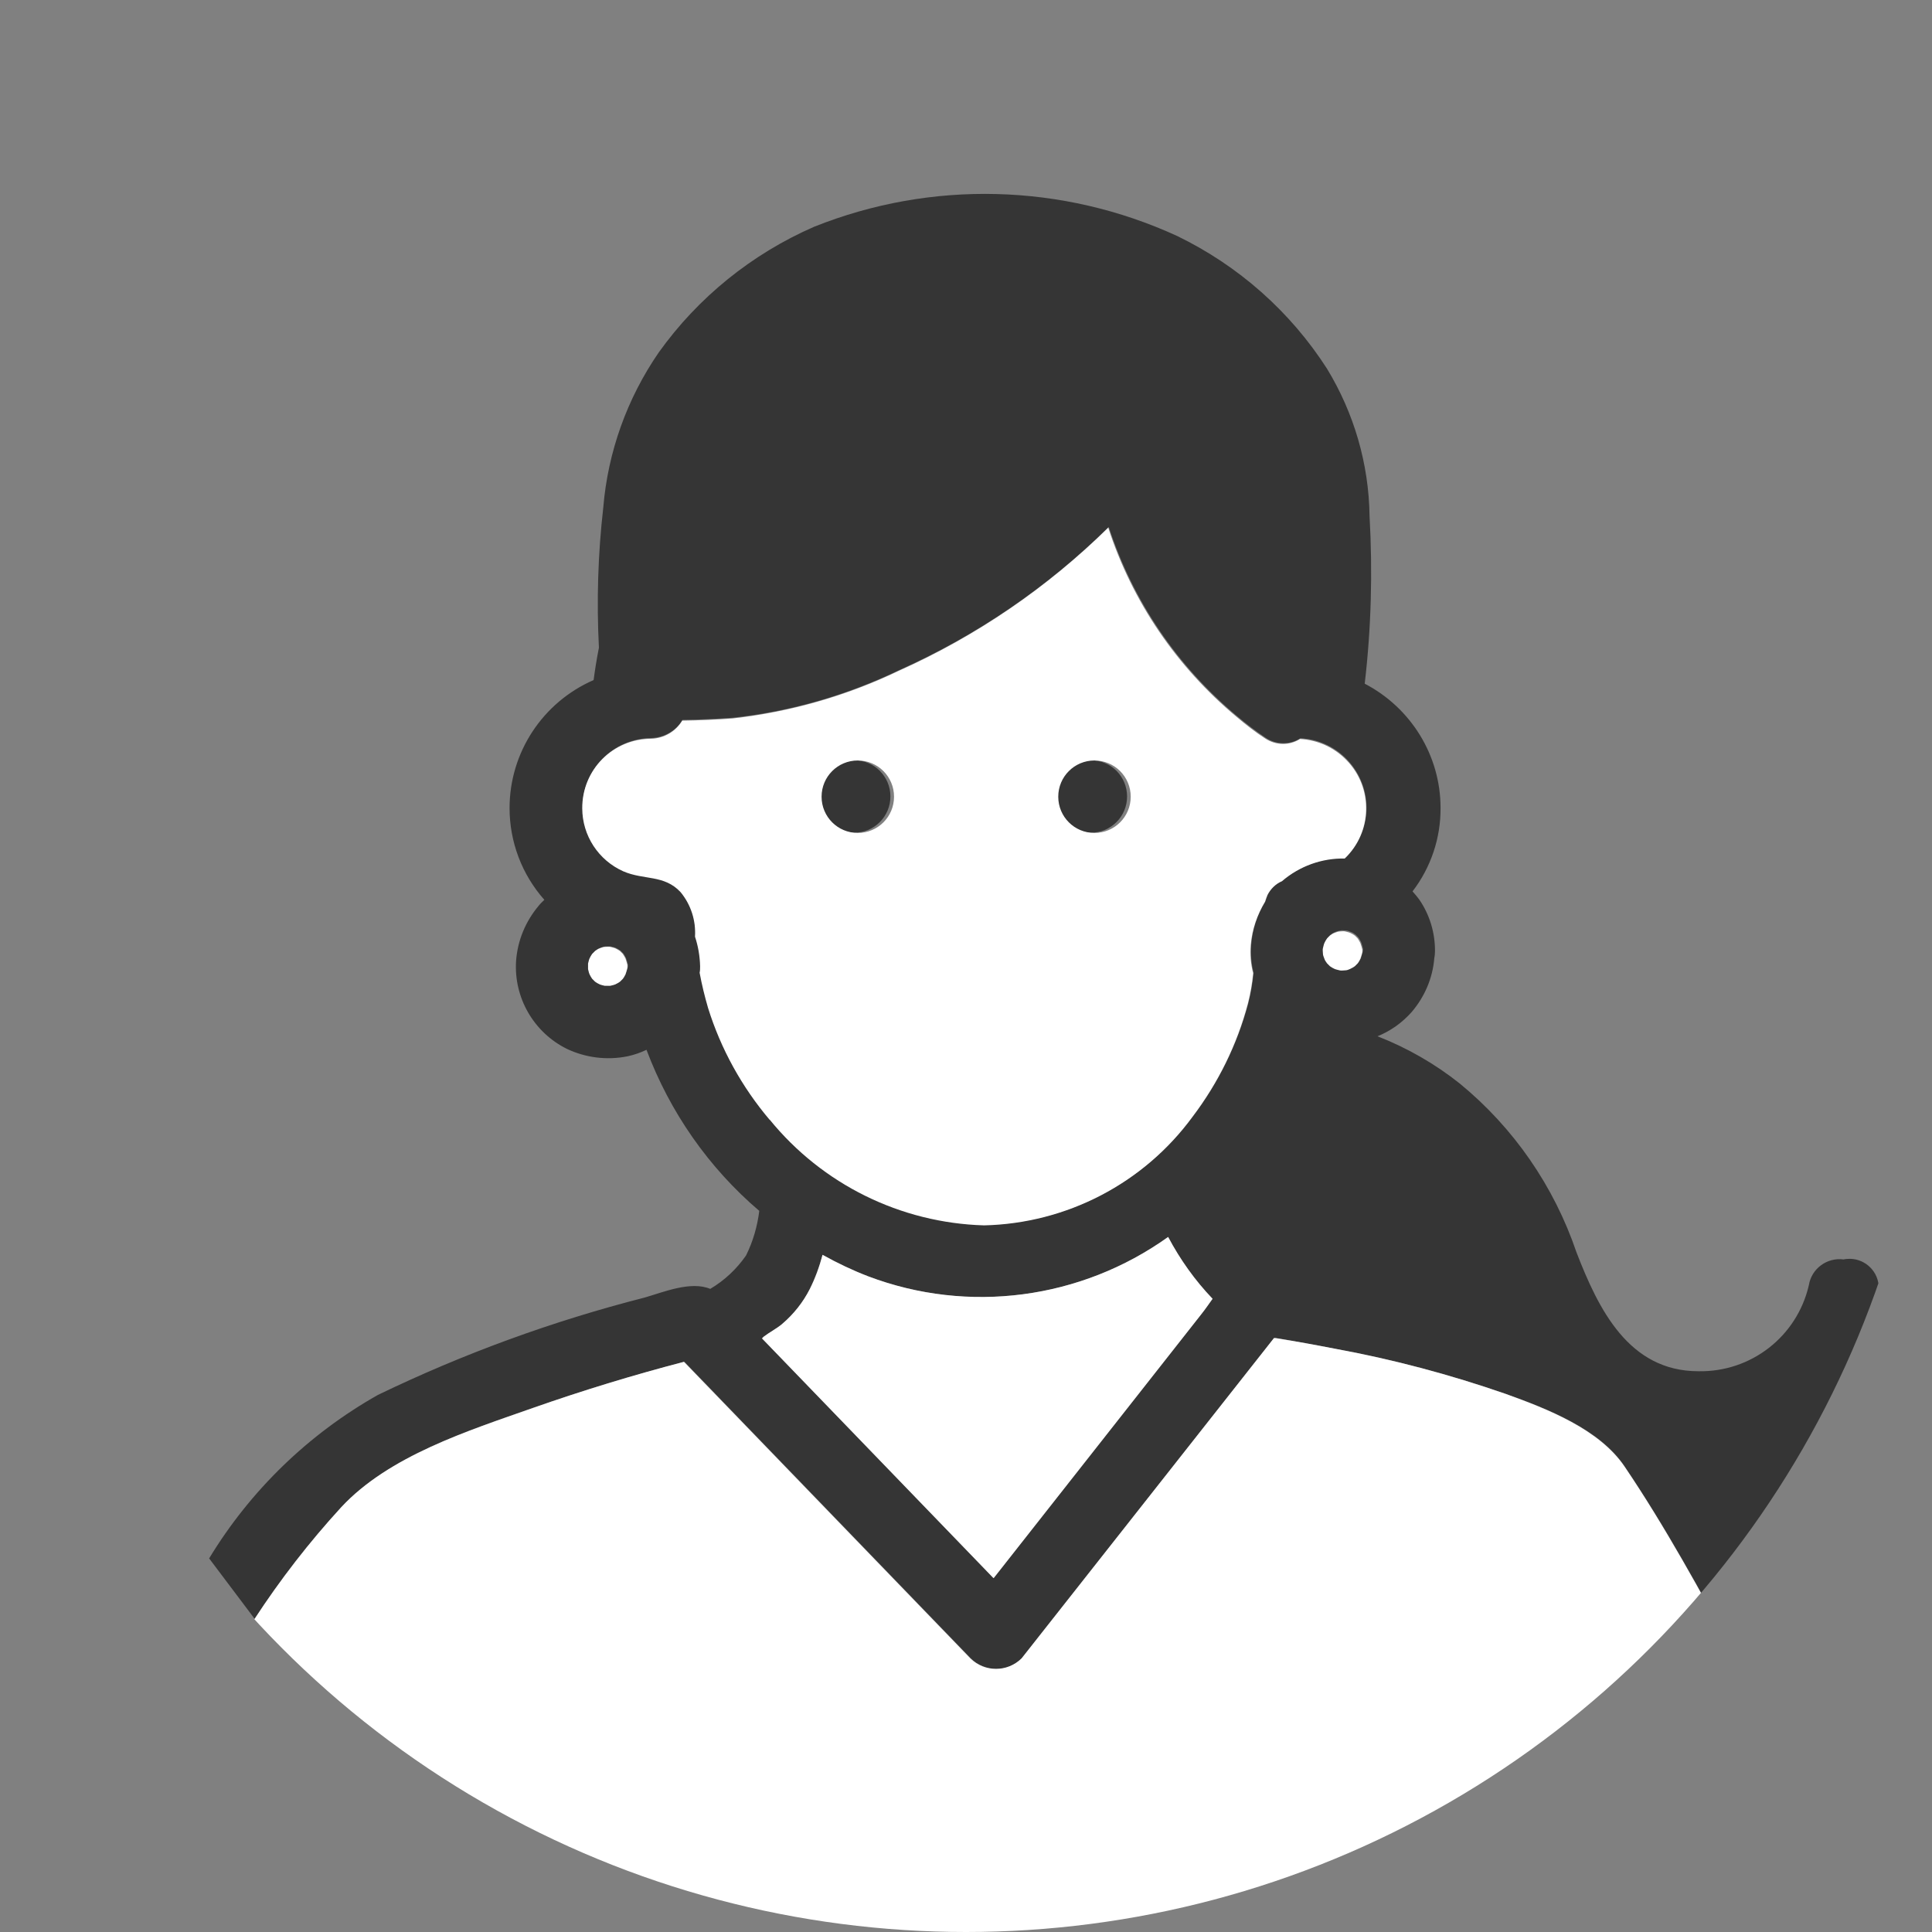 <?xml version="1.0" encoding="UTF-8"?><svg id="_レイヤー_2" xmlns="http://www.w3.org/2000/svg" xmlns:xlink="http://www.w3.org/1999/xlink" viewBox="0 0 80 80"><rect x="0" y="0" width="80" height="80" fill="#808080" stroke="none"/><defs><style>.cls-1{fill:#fff;}.cls-2{clip-path:url(#clippath-1);}.cls-3{clip-path:url(#clippath);}.cls-4{fill:none;}.cls-5{fill:#353535;}</style><clipPath id="clippath"><circle class="cls-4" cx="40" cy="40" r="40"/></clipPath><clipPath id="clippath-1"><rect class="cls-4" x="8.66" y="8.03" width="69.35" height="73.97"/></clipPath></defs><g id="_レイヤー_1-2"><g class="cls-3"><g id="_マスクグループ_61"><g id="_グループ_3055"><g class="cls-2"><g id="_グループ_3054"><path id="_パス_183" class="cls-5" d="M51.46,25.73c.09,.1,.19,.2,.28,.31-.06-1.97-.52-3.91-1.35-5.7-.53-1.04-1.34-1.9-2.34-2.49,.28,2.64,1.27,5.15,2.89,7.25l.2,.26c.1,.13,.21,.25,.32,.38"/><path id="_パス_184" class="cls-5" d="M73.93,66.15c-.29-.51-.58-1.02-.87-1.52,.59-.29,1.15-.64,1.66-1.05,3.15-2.49,3.66-6.63,3.07-10.36-.06-.66-.65-1.15-1.31-1.09-.05,0-.09,.01-.14,.02-.69-.09-1.33,.38-1.44,1.07-.49,2.12-2.39,3.6-4.57,3.56-2.89,0-4.14-2.57-5.05-4.92-.93-2.74-2.6-5.16-4.83-6.99-1.03-.82-2.18-1.48-3.41-1.96,.54-.22,1.02-.56,1.41-1,.54-.63,.87-1.4,.94-2.22,.02-.1,.03-.21,.03-.32,0-.76-.22-1.49-.65-2.12-.09-.12-.18-.23-.28-.34,.76-.99,1.17-2.21,1.16-3.46,0-2.16-1.22-4.14-3.14-5.14,.27-2.31,.33-4.63,.2-6.95-.03-2.15-.64-4.25-1.76-6.09-1.52-2.37-3.67-4.27-6.21-5.5-4.75-2.18-10.18-2.32-15.03-.38-2.57,1.12-4.8,2.92-6.43,5.2-1.31,1.9-2.11,4.12-2.3,6.43-.22,1.92-.28,3.87-.18,5.8-.09,.45-.16,.89-.22,1.34-2.11,.92-3.48,3-3.48,5.3,0,1.4,.51,2.75,1.44,3.8-.08,.08-.16,.15-.23,.24-.55,.65-.88,1.45-.94,2.29-.1,1.52,.73,2.96,2.1,3.64,.78,.37,1.66,.48,2.51,.31,.28-.06,.54-.15,.79-.27,.97,2.58,2.57,4.88,4.67,6.67-.08,.64-.26,1.27-.55,1.85-.39,.56-.89,1.03-1.48,1.38-.81-.34-1.95,.14-2.72,.36-3.8,.97-7.5,2.32-11.04,4.03-2.87,1.62-5.28,3.95-6.99,6.77l1.89,2.51c1.07-1.64,2.27-3.18,3.59-4.63,1.98-2.14,5.28-3.18,7.95-4.12,2.05-.72,4.14-1.35,6.25-1.9l11.86,12.28c.59,.58,1.53,.58,2.12,0,3.48-4.42,6.96-8.85,10.44-13.27h.07c.82,.14,1.65,.29,2.46,.45,2.4,.44,4.76,1.07,7.07,1.87,1.73,.62,3.88,1.45,4.92,3.01,1.69,2.5,3.16,5.2,4.61,7.87l2.05-2.45Zm-41.54-11.33c.47-.4,.86-.89,1.14-1.44,.22-.46,.4-.93,.53-1.42,.61,.34,1.24,.64,1.89,.89,4.15,1.57,8.81,.96,12.42-1.63,.49,.93,1.11,1.79,1.84,2.56-.16,.23-.31,.45-.46,.63l-3.43,4.36-5.17,6.57-9.58-9.92s.04-.04,.07-.07c.24-.19,.53-.33,.77-.53m-6.49-14.5c-.03,.06-.07,.13-.11,.19-.04,.04-.08,.08-.12,.12-.06,.04-.12,.08-.19,.11s-.14,.04-.21,.06-.15,0-.23,0-.14-.04-.21-.06-.13-.07-.19-.11c-.04-.04-.08-.08-.12-.12-.04-.06-.08-.12-.11-.19s-.04-.14-.06-.21c0-.08,0-.15,0-.23,.02-.07,.03-.14,.06-.21s.07-.13,.11-.19c.04-.04,.08-.08,.12-.12,.06-.04,.12-.08,.19-.11s.14-.04,.21-.06c.08,0,.15,0,.23,0,.07,.02,.14,.03,.21,.06,.06,.03,.13,.07,.19,.11,.04,.04,.08,.08,.12,.12,.04,.06,.08,.12,.11,.19,.03,.09,.06,.18,.08,.27v.09c-.02,.09-.05,.18-.08,.27m3.08-.32c0-.42-.08-.83-.21-1.22,.04-.67-.17-1.33-.6-1.85-.68-.73-1.52-.49-2.37-.86-1.45-.65-2.09-2.35-1.45-3.79,.46-1.03,1.48-1.69,2.61-1.7,.53-.02,1.01-.3,1.28-.75,.7-.01,1.39-.04,2.09-.09,2.39-.26,4.71-.93,6.88-1.97,3.22-1.44,6.17-3.45,8.68-5.93,1,3.06,2.84,5.77,5.31,7.83,.38,.32,.78,.63,1.19,.9,.43,.29,1,.3,1.44,.02,1.59,.08,2.81,1.44,2.73,3.03-.04,.73-.35,1.42-.88,1.93-.95-.02-1.88,.32-2.6,.94-.26,.11-.47,.31-.6,.57-.04,.09-.07,.19-.1,.28-.34,.55-.54,1.16-.59,1.8-.03,.39,0,.78,.1,1.16-.04,.43-.12,.85-.22,1.26-.45,1.69-1.23,3.28-2.29,4.68-2.02,2.76-5.21,4.42-8.63,4.5-3.45-.1-6.69-1.7-8.88-4.38-1.16-1.35-2.02-2.93-2.55-4.63-.15-.48-.26-.97-.35-1.46,.02-.09,.02-.18,.02-.27m27.35-.32c-.03,.06-.07,.13-.11,.19-.04,.04-.08,.08-.12,.12-.06,.04-.12,.08-.19,.11s-.14,.04-.21,.06-.15,0-.23,0-.14-.04-.21-.06-.13-.07-.19-.11c-.04-.04-.08-.08-.12-.12-.04-.06-.08-.12-.11-.19s-.04-.14-.06-.21c0-.07,0-.15,0-.23,.02-.07,.03-.14,.06-.21,.03-.06,.07-.13,.11-.19,.04-.04,.08-.08,.12-.12,.06-.04,.12-.08,.19-.11s.14-.04,.21-.06,.15,0,.23,0,.14,.04,.21,.06,.13,.07,.19,.11c.04,.04,.08,.08,.12,.12,.04,.06,.08,.12,.11,.19,.03,.09,.06,.18,.08,.27v.09c-.02,.09-.05,.18-.08,.27"/><path id="_パス_185" class="cls-5" d="M45.17,31.48c-.83,0-1.5,.67-1.5,1.5s.67,1.5,1.5,1.5,1.5-.67,1.5-1.5-.67-1.5-1.5-1.5"/><path id="_パス_186" class="cls-5" d="M35.37,34.48c.83,0,1.5-.67,1.5-1.5s-.67-1.5-1.5-1.5-1.5,.67-1.5,1.5,.67,1.5,1.5,1.5"/><path id="_パス_187" class="cls-1" d="M41.15,65.34l5.17-6.57,3.43-4.36c.15-.19,.3-.41,.46-.63-.73-.76-1.34-1.62-1.84-2.56-3.61,2.58-8.27,3.2-12.42,1.63-.65-.25-1.28-.55-1.89-.89-.13,.49-.3,.97-.53,1.42-.28,.55-.67,1.04-1.14,1.44-.24,.2-.52,.34-.77,.53-.03,.03-.04,.04-.07,.07l9.58,9.92"/><path id="_パス_189" class="cls-1" d="M71.88,68.6c-1.45-2.67-2.92-5.37-4.61-7.87-1.05-1.55-3.2-2.39-4.92-3.01-2.3-.8-4.66-1.43-7.06-1.87-.82-.16-1.64-.31-2.47-.44h-.07s-10.45,13.26-10.45,13.26c-.59,.58-1.53,.58-2.12,0l-11.86-12.28c-2.11,.55-4.2,1.19-6.25,1.91-2.67,.94-5.97,1.98-7.95,4.12-1.32,1.44-2.52,2.99-3.59,4.63,5.9,7.26,14.12,12.27,23.28,14.17,14.02,2.74,28.45-2.04,38.05-12.61"/><path id="_パス_191" class="cls-1" d="M31.87,46.36c2.18,2.68,5.42,4.28,8.88,4.38,3.42-.08,6.61-1.74,8.63-4.5,1.06-1.4,1.84-2.98,2.29-4.68,.11-.42,.18-.84,.22-1.26-.1-.38-.13-.77-.1-1.16,.05-.64,.26-1.25,.59-1.8,.03-.09,.06-.19,.1-.28,.13-.25,.34-.46,.6-.57,.72-.62,1.65-.96,2.6-.94,1.15-1.1,1.19-2.93,.08-4.07-.51-.53-1.2-.84-1.93-.88-.44,.28-1,.27-1.44-.02-.42-.27-.81-.58-1.19-.9-2.47-2.06-4.32-4.77-5.31-7.83-2.52,2.48-5.46,4.49-8.68,5.93-2.17,1.04-4.49,1.7-6.88,1.97-.69,.05-1.39,.08-2.08,.09-.27,.45-.75,.73-1.28,.75-1.59,0-2.87,1.29-2.86,2.88,0,1.13,.67,2.15,1.7,2.61,.85,.37,1.69,.13,2.37,.86,.43,.52,.64,1.18,.6,1.85,.13,.39,.2,.81,.21,1.22,0,.09,0,.18-.02,.27,.09,.49,.21,.98,.35,1.46,.53,1.7,1.4,3.27,2.55,4.63m3.65-14.88c.83,0,1.5,.67,1.5,1.5s-.67,1.5-1.5,1.5-1.5-.67-1.5-1.5,.67-1.5,1.5-1.5m9.8,3c-.83,0-1.5-.67-1.5-1.5s.67-1.5,1.5-1.5,1.5,.67,1.5,1.5-.67,1.5-1.5,1.5"/><path id="_パス_193" class="cls-1" d="M25.98,39.96c-.02-.09-.05-.18-.08-.27-.03-.06-.07-.13-.11-.19-.04-.04-.08-.08-.12-.12-.06-.04-.12-.08-.19-.11s-.14-.04-.21-.06-.15,0-.23,0-.14,.04-.21,.06-.13,.07-.19,.11c-.04,.04-.08,.08-.12,.12-.04,.06-.08,.12-.11,.19s-.04,.14-.06,.21c0,.08,0,.15,0,.23,.02,.07,.03,.14,.06,.21s.07,.13,.11,.19c.04,.04,.08,.08,.12,.12,.06,.04,.12,.08,.19,.11s.14,.04,.21,.06c.08,0,.15,0,.23,0,.07-.02,.14-.03,.21-.06s.13-.07,.19-.11c.04-.04,.08-.08,.12-.12,.04-.06,.08-.12,.11-.19,.03-.09,.06-.18,.08-.27v-.09"/><path id="_パス_194" class="cls-1" d="M56.41,39.32c-.02-.09-.05-.18-.08-.27-.03-.06-.07-.13-.11-.19-.04-.04-.08-.08-.12-.12-.06-.04-.12-.08-.19-.11s-.14-.04-.21-.06-.15,0-.23,0-.14,.04-.21,.06-.13,.07-.19,.11c-.04,.04-.08,.08-.12,.12-.04,.06-.08,.12-.11,.19s-.04,.14-.06,.21,0,.15,0,.23,.04,.14,.06,.21,.07,.13,.11,.19c.04,.04,.08,.08,.12,.12,.06,.04,.12,.08,.19,.11s.14,.04,.21,.06,.15,0,.23,0,.14-.03,.21-.06,.13-.07,.19-.11c.04-.04,.08-.08,.12-.12,.04-.06,.08-.12,.11-.19,.03-.09,.06-.18,.08-.27v-.09"/></g></g></g></g></g></g></svg>